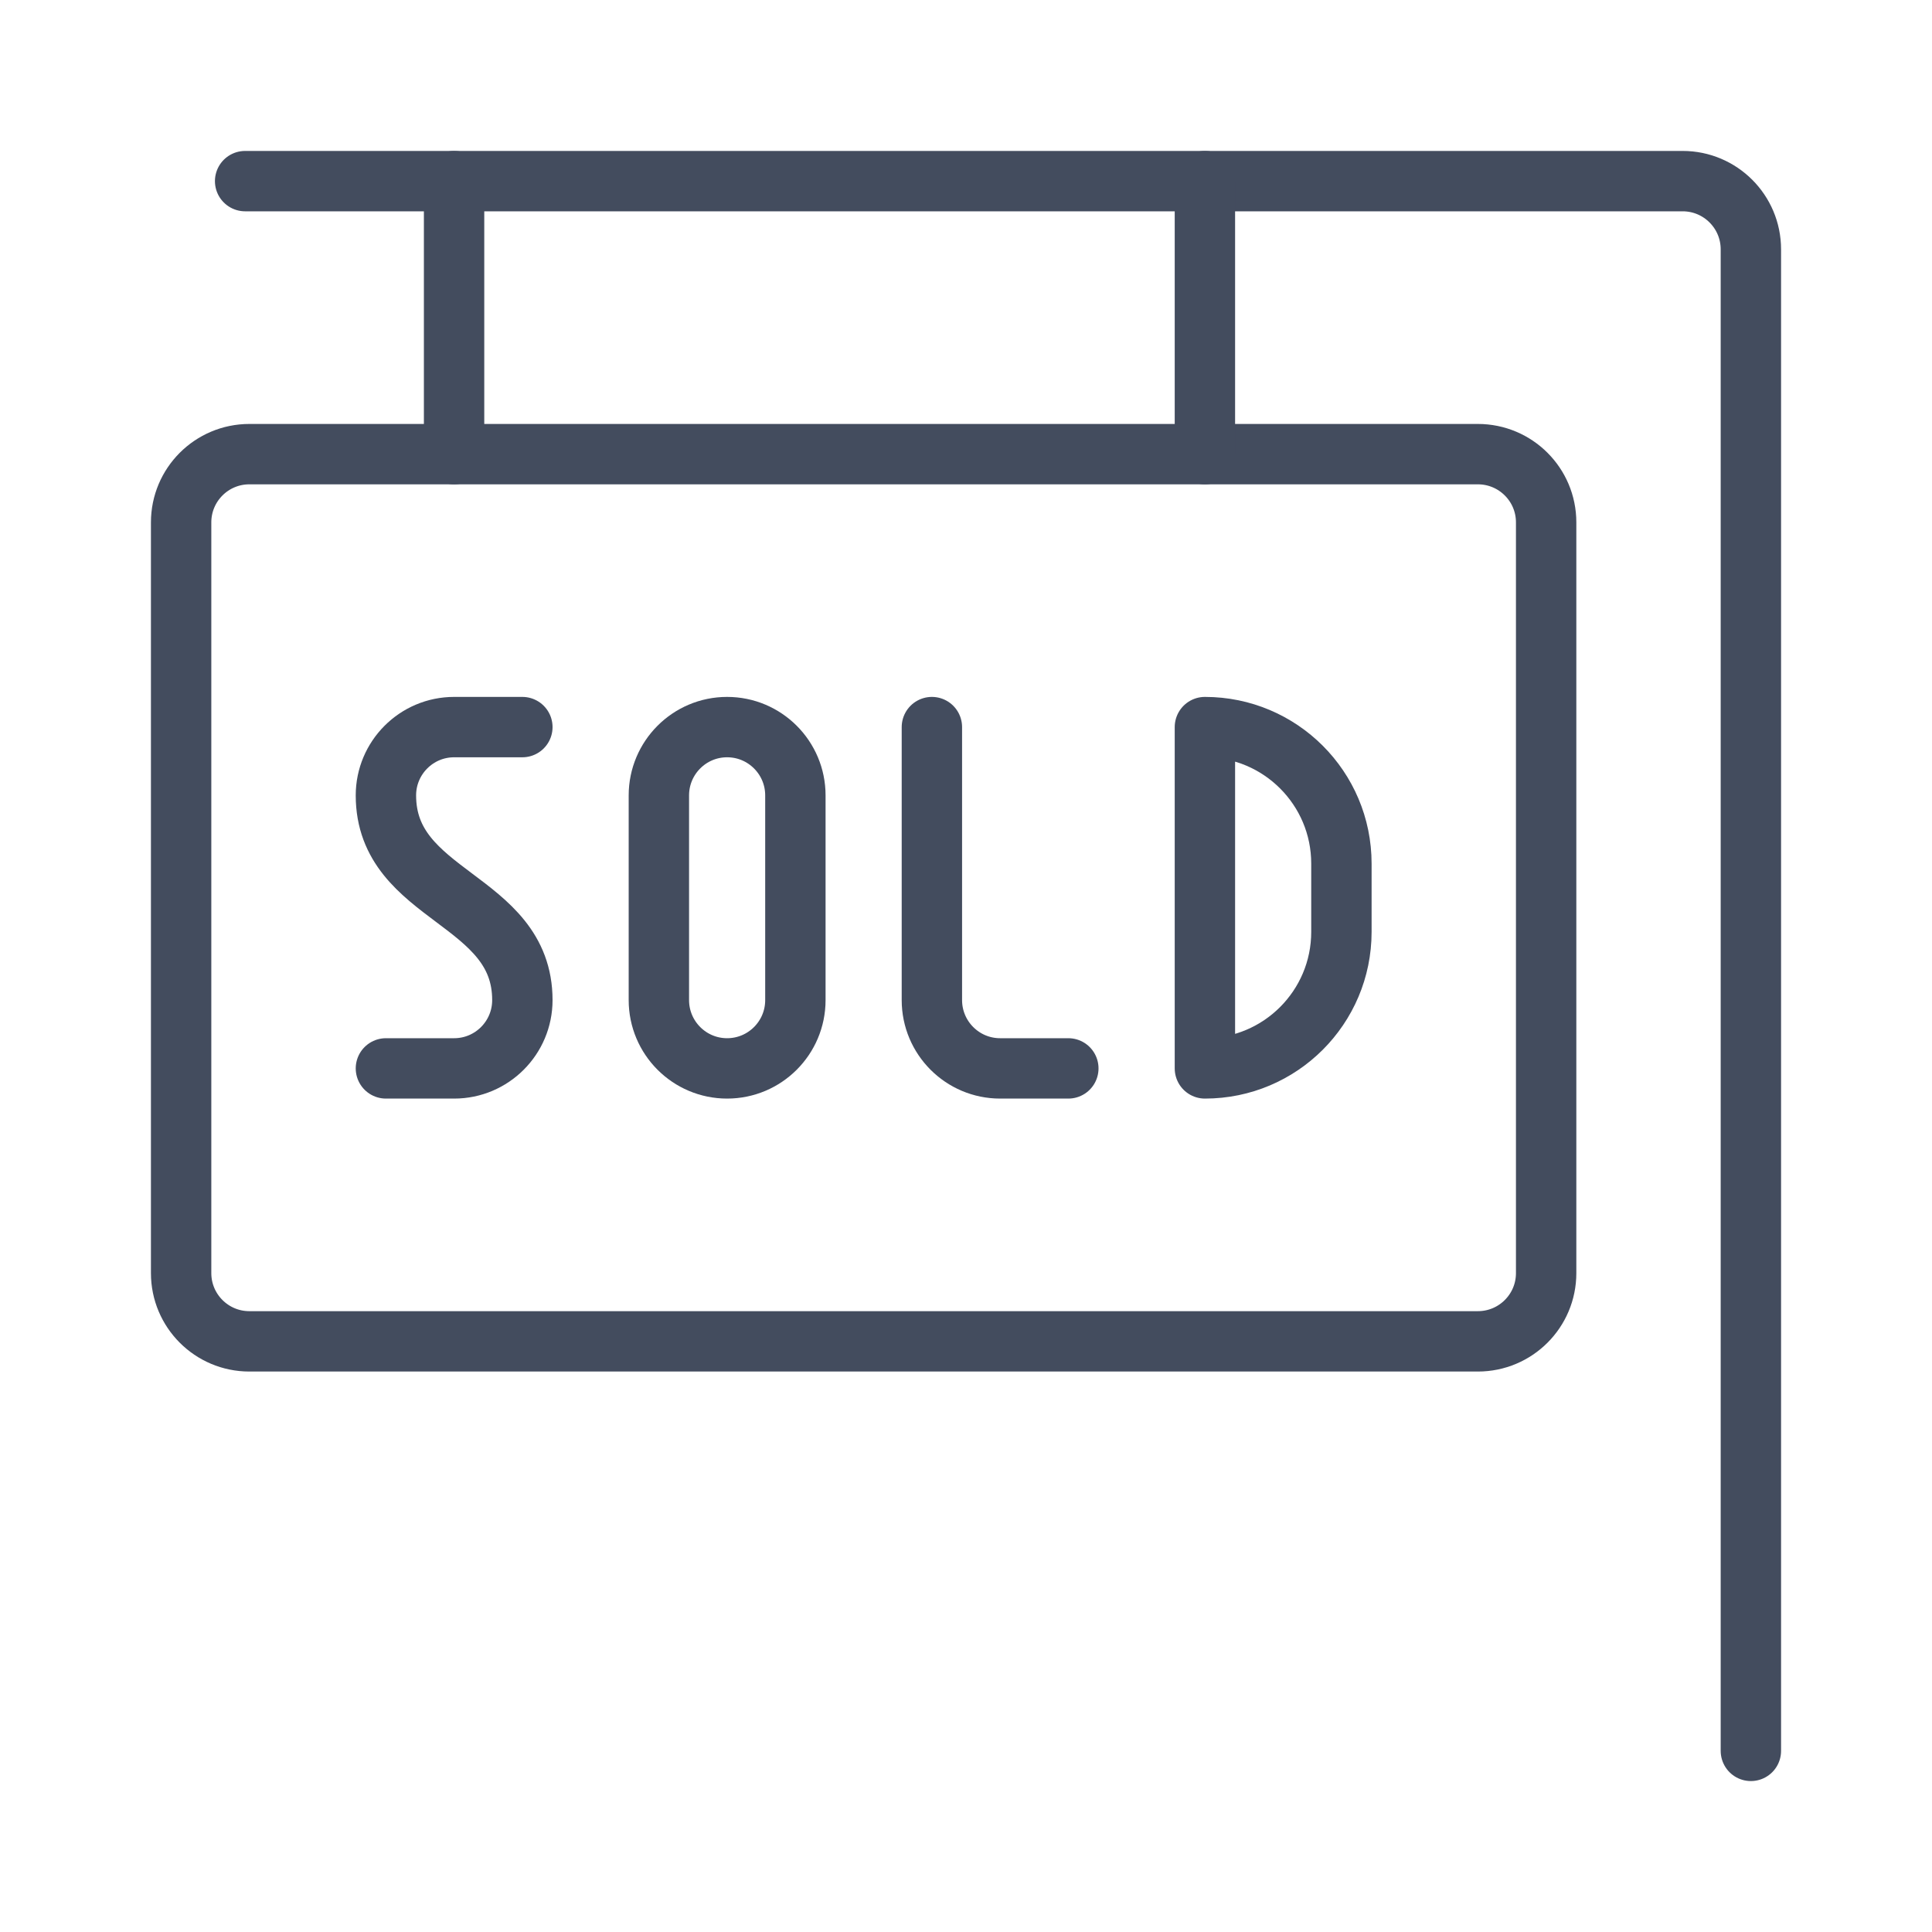 <svg width="32" height="32" viewBox="0 0 32 32" fill="none" xmlns="http://www.w3.org/2000/svg">
<path fill-rule="evenodd" clip-rule="evenodd" d="M3 8.652C3 8.028 3.506 7.522 4.13 7.522H24.478C25.103 7.522 25.609 8.028 25.609 8.652V21.087C25.609 21.711 25.103 22.217 24.478 22.217H4.13C3.506 22.217 3 21.711 3 21.087V8.652Z" stroke="#434C5E" stroke-linecap="round" stroke-linejoin="round"/>
<path d="M29 29V4.13C29 3.506 28.494 3 27.87 3H4.06" stroke="#434C5E" stroke-linecap="round" stroke-linejoin="round"/>
<path d="M19.957 7.522V3" stroke="#434C5E" stroke-linecap="round" stroke-linejoin="round"/>
<path d="M7.521 7.522V3" stroke="#434C5E" stroke-linecap="round" stroke-linejoin="round"/>
<path fill-rule="evenodd" clip-rule="evenodd" d="M12.043 12.043C11.419 12.043 10.913 12.55 10.913 13.174V16.565C10.913 17.189 11.419 17.696 12.043 17.696C12.668 17.696 13.174 17.189 13.174 16.565V13.174C13.174 12.55 12.668 12.043 12.043 12.043Z" stroke="#434C5E" stroke-linecap="round" stroke-linejoin="round"/>
<path d="M15.435 12.043V16.565C15.435 17.189 15.941 17.696 16.565 17.696H17.695" stroke="#434C5E" stroke-linecap="round" stroke-linejoin="round"/>
<path d="M8.652 12.043H7.522C6.898 12.043 6.392 12.55 6.392 13.174C6.392 14.87 8.652 14.87 8.652 16.565C8.652 17.189 8.146 17.696 7.522 17.696H6.392" stroke="#434C5E" stroke-linecap="round" stroke-linejoin="round"/>
<path fill-rule="evenodd" clip-rule="evenodd" d="M19.957 17.696C21.206 17.696 22.218 16.683 22.218 15.435V14.304C22.218 13.056 21.206 12.043 19.957 12.043V17.696Z" stroke="#434C5E" stroke-linecap="round" stroke-linejoin="round"/>
</svg>
